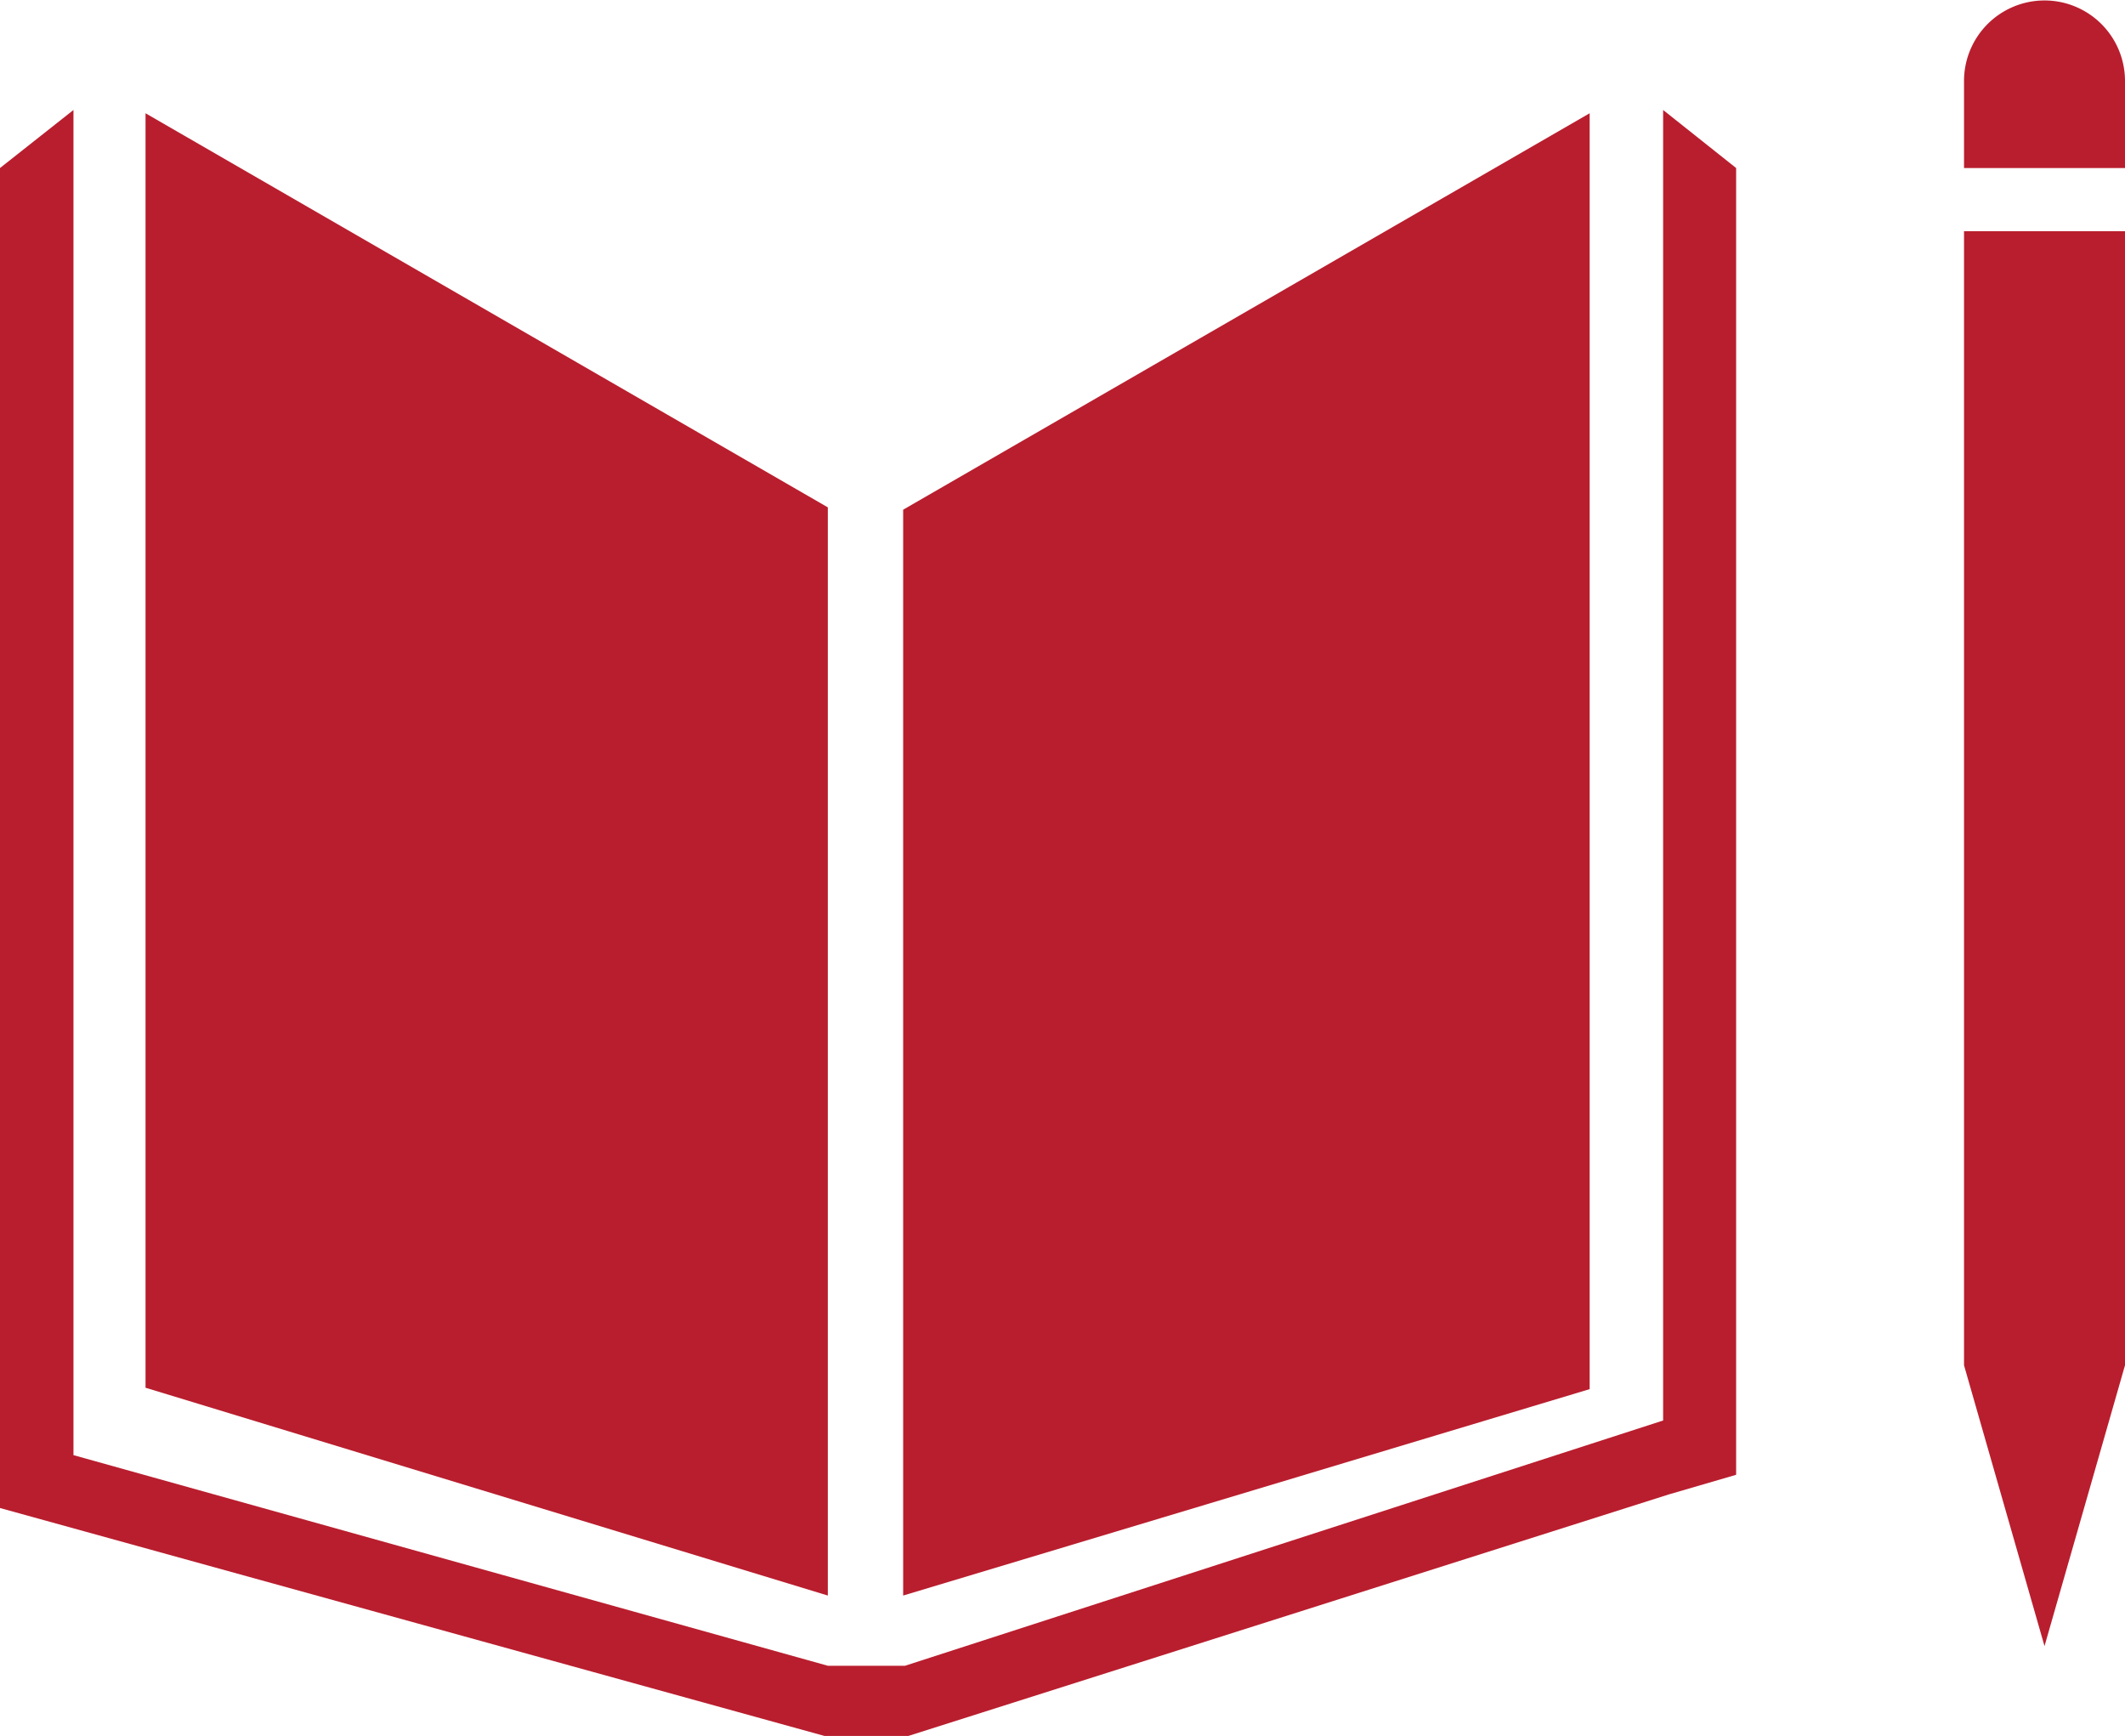 <svg xmlns="http://www.w3.org/2000/svg" id="Capa_1" data-name="Capa 1" viewBox="0 0 45.41 37.09"><defs><style>.cls-1{fill:#b91e2e;}</style></defs><title>4</title><path class="cls-1" d="M18.83,17.75,4.25,9.33V36.56L18.83,41Z" transform="translate(-1.14 -6.91)"></path><path class="cls-1" d="M20.44,17.8V41l14.67-4.41V9.33Z" transform="translate(-1.14 -6.91)"></path><path class="cls-1" d="M46.55,8.64a1.72,1.72,0,1,0-3.44,0V10.5h3.44" transform="translate(-1.14 -6.91)"></path><path class="cls-1" d="M43.53,36.08h-.42l1.72,6,1.72-6h0V11.85H43.11V36.08" transform="translate(-1.14 -6.91)"></path><path class="cls-1" d="M38.24,10.5,36.68,9.26v28l-16.2,5.24H18.83L2.71,38V9.26L1.14,10.5V39.13L18.76,44h1.79L36.8,38.84l1.44-.42" transform="translate(-1.14 -6.91)"></path></svg>
